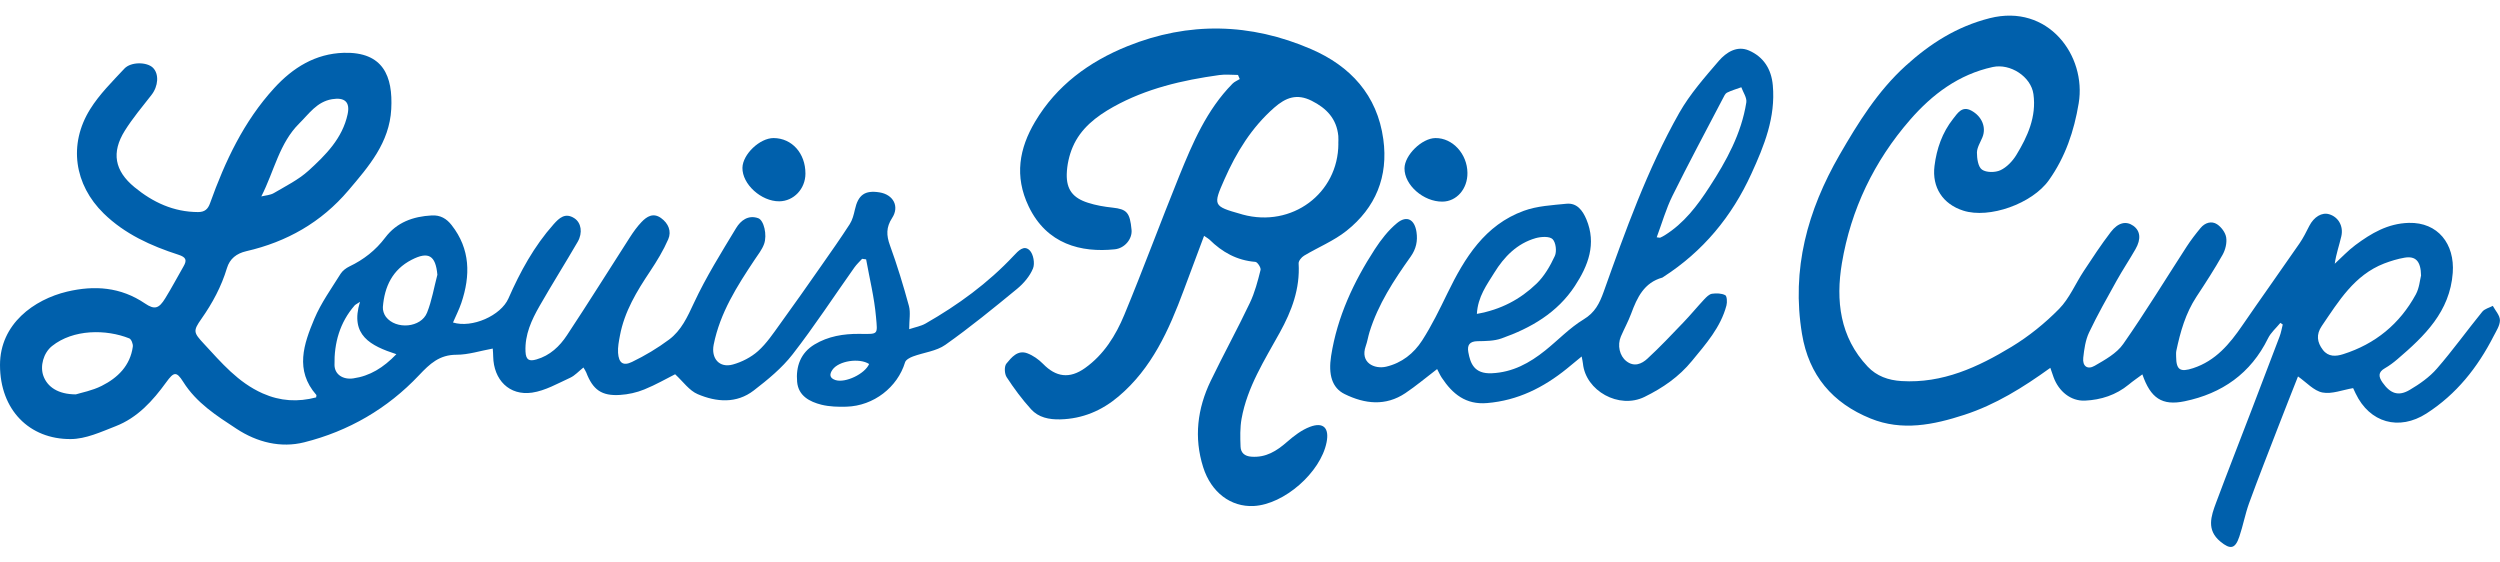 <?xml version="1.0" encoding="UTF-8"?>
<svg id="Layer_1" data-name="Layer 1" xmlns="http://www.w3.org/2000/svg" width="400" height="90" viewBox="0 0 400 90">
  <defs>
    <style>
      .cls-1 {
        fill: #0060ac;
        stroke-width: 0px;
      }
    </style>
  </defs>
  <path class="cls-1" d="M328.06,58.85c-4.41,3.18-8.79,5.9-13.76,7.52-4.94,1.61-9.98,2.64-15.01.59-6.08-2.47-9.87-6.88-10.97-13.53-1.72-10.36.88-19.75,6.01-28.65,2.98-5.16,6.1-10.19,10.57-14.25,3.92-3.56,8.2-6.29,13.45-7.62,9.36-2.37,15.51,5.99,14.24,13.62-.74,4.46-2.14,8.6-4.77,12.3-2.66,3.75-9.53,6.21-13.7,4.87-3.26-1.04-5.03-3.71-4.6-7.15.34-2.75,1.24-5.34,2.98-7.54.71-.89,1.41-2.11,2.9-1.32,1.72.92,2.43,2.7,1.79,4.27-.33.81-.87,1.63-.88,2.45,0,.94.18,2.29.81,2.73.7.49,2.13.48,2.96.09,1-.47,1.92-1.44,2.52-2.41,1.82-2.98,3.25-6.15,2.75-9.76-.39-2.81-3.71-4.94-6.5-4.34-5.45,1.18-9.69,4.37-13.23,8.44-5.76,6.61-9.48,14.36-10.92,22.97-.99,5.93-.34,11.81,4.13,16.53,1.44,1.52,3.29,2.18,5.41,2.31,6.58.4,12.24-2.23,17.62-5.49,2.75-1.67,5.34-3.76,7.6-6.06,1.65-1.68,2.61-4.04,3.94-6.05,1.39-2.11,2.78-4.23,4.32-6.24,1.19-1.56,2.48-1.8,3.6-1.01,1.13.8,1.29,2.12.36,3.74-.97,1.7-2.07,3.34-3.02,5.05-1.52,2.74-3.07,5.46-4.41,8.29-.58,1.22-.78,2.67-.93,4.04-.15,1.33.66,1.96,1.82,1.29,1.66-.96,3.53-1.99,4.58-3.5,3.55-5.08,6.78-10.38,10.15-15.58.67-1.03,1.43-2.02,2.22-2.97.7-.85,1.75-1.18,2.64-.6.68.45,1.34,1.33,1.46,2.11.14.89-.13,1.98-.58,2.78-1.29,2.29-2.73,4.51-4.18,6.71-1.74,2.65-2.58,5.61-3.22,8.66-.06.3-.03.62-.03.93.02,2.13.66,2.51,2.71,1.84,3.61-1.18,5.85-3.87,7.89-6.85,3.01-4.39,6.11-8.72,9.13-13.1.61-.88,1.09-1.86,1.58-2.82.75-1.45,2.01-2.21,3.18-1.86,1.45.43,2.32,1.89,1.94,3.53-.33,1.43-.83,2.82-1.05,4.39,1.09-1,2.11-2.1,3.29-2.98,2.54-1.89,5.19-3.47,8.56-3.56,4.66-.12,7.37,3.38,7.03,8-.46,6.21-4.51,10.1-8.85,13.81-.63.54-1.3,1.04-2.01,1.45-1.14.64-1,1.39-.37,2.29,1.24,1.76,2.53,2.25,4.35,1.17,1.58-.93,3.16-2.04,4.35-3.41,2.54-2.92,4.8-6.08,7.25-9.09.38-.47,1.12-.64,1.69-.94.41.76,1.13,1.52,1.14,2.29,0,.85-.59,1.73-1.01,2.55-2.56,5.01-5.95,9.3-10.75,12.38-4.39,2.81-9.09,1.49-11.33-3.21-.15-.32-.3-.64-.4-.85-1.72.29-3.41.99-4.91.7-1.38-.27-2.55-1.62-3.91-2.57-.97,2.46-2.07,5.22-3.14,8-1.58,4.09-3.19,8.17-4.69,12.29-.63,1.74-.96,3.59-1.56,5.35-.66,1.96-1.43,2.1-3.03.78-2.26-1.86-1.49-4.07-.69-6.21,1.86-4.99,3.81-9.94,5.71-14.91,1.49-3.9,2.99-7.8,4.46-11.7.23-.61.34-1.27.5-1.91-.13-.09-.25-.17-.38-.26-.67.82-1.53,1.55-1.98,2.48-2.76,5.62-7.36,8.82-13.33,10.06-3.64.76-5.46-.51-6.77-4.3-.77.57-1.51,1.07-2.18,1.63-2.04,1.68-4.45,2.45-7,2.57-2.28.1-4.19-1.48-5.02-3.72-.16-.42-.3-.85-.52-1.5ZM387.37,44.13c-.03-2.38-.89-3.2-2.65-2.9-1.11.19-2.21.53-3.26.93-4.78,1.86-7.27,6.03-9.97,9.99-.94,1.38-.76,2.61.17,3.83.87,1.14,2.08,1.06,3.24.69,5.14-1.63,9.05-4.83,11.63-9.56.57-1.05.66-2.36.83-2.99Z"/>
  <g>
    <path class="cls-1" d="M50.58,63.57c.04-.27.07-.34.04-.37-3.49-3.97-2.01-8.17-.32-12.2,1.07-2.54,2.73-4.84,4.2-7.2.31-.49.87-.91,1.41-1.17,2.28-1.09,4.19-2.58,5.73-4.62,1.84-2.44,4.45-3.38,7.43-3.54,1.39-.08,2.38.51,3.19,1.55,3.01,3.84,3.03,8.07,1.55,12.46-.36,1.06-.88,2.07-1.33,3.12,3.05.94,7.66-1.1,8.87-3.85,1.88-4.28,4.1-8.35,7.23-11.87.9-1.01,1.86-1.91,3.32-.96,1.09.71,1.37,2.31.53,3.77-2,3.44-4.12,6.81-6.1,10.27-1.28,2.24-2.37,4.57-2.25,7.29.06,1.37.61,1.59,1.75,1.26,2.16-.62,3.72-2.1,4.89-3.88,3.42-5.17,6.7-10.43,10.05-15.64.56-.87,1.16-1.72,1.87-2.46.85-.9,1.88-1.54,3.13-.64,1.18.85,1.7,2.12,1.15,3.39-.78,1.79-1.81,3.48-2.89,5.11-2.14,3.2-4.12,6.45-4.84,10.3-.17.91-.36,1.85-.3,2.76.11,1.62.8,2.15,2.23,1.46,2.07-1,4.08-2.2,5.92-3.57,1.97-1.46,2.95-3.64,4-5.89,1.93-4.14,4.37-8.04,6.74-11.96.72-1.19,1.92-2.15,3.53-1.58.91.32,1.47,2.68.94,4.14-.33.9-.97,1.7-1.51,2.51-2.81,4.22-5.53,8.48-6.55,13.58-.44,2.21.91,3.78,3.07,3.18,1.44-.4,2.92-1.16,4.03-2.15,1.36-1.22,2.42-2.81,3.51-4.32,2.24-3.09,4.43-6.21,6.61-9.33,1.54-2.2,3.09-4.4,4.55-6.66.43-.67.64-1.51.82-2.31.52-2.37,1.6-3.15,3.95-2.77,2.21.36,3.22,2.25,2,4.11-.96,1.48-.92,2.76-.34,4.36,1.16,3.19,2.15,6.44,3.04,9.71.28,1.04.04,2.23.04,3.71.98-.33,1.88-.48,2.63-.91,5.19-2.97,9.98-6.46,14.09-10.84.74-.79,1.63-1.77,2.55-.87.6.59.87,2.1.54,2.9-.5,1.23-1.49,2.39-2.54,3.26-3.75,3.08-7.52,6.16-11.48,8.96-1.44,1.02-3.45,1.22-5.18,1.86-.49.18-1.15.53-1.27.94-1.21,3.99-5.02,6.97-9.37,7.1-1.33.04-2.71,0-3.99-.31-1.91-.48-3.71-1.42-3.91-3.66-.22-2.45.54-4.64,2.79-5.99,2.18-1.31,4.61-1.71,7.13-1.69,3.12.03,2.96.21,2.7-2.72-.27-3.09-1.03-6.14-1.58-9.2-.21-.03-.42-.06-.64-.09-.42.46-.88.88-1.24,1.39-3.29,4.64-6.4,9.41-9.89,13.9-1.71,2.2-3.97,4.05-6.2,5.77-2.77,2.14-6,1.87-8.99.59-1.34-.57-2.32-2-3.6-3.18-1.38.69-3.1,1.69-4.93,2.43-1.22.5-2.58.8-3.89.88-2.94.19-4.34-.83-5.4-3.59-.09-.23-.24-.44-.45-.8-.75.59-1.36,1.29-2.12,1.64-1.99.91-3.99,2.07-6.09,2.38-3.65.53-6.16-2.04-6.23-5.79,0-.4-.04-.8-.07-1.26-2,.36-3.9.99-5.81.99-2.73,0-4.25,1.44-5.99,3.28-5.04,5.34-11.27,8.95-18.37,10.73-3.75.94-7.53,0-10.82-2.16-3.19-2.09-6.42-4.14-8.54-7.52-1.09-1.73-1.51-1.59-2.72.08-2.15,2.96-4.58,5.66-8.08,7.02-2.33.91-4.8,2.06-7.21,2.06C4.72,70.29,0,65.6,0,58.4c0-6.59,5.46-10.48,10.73-11.74,4.39-1.04,8.58-.74,12.46,1.89,1.56,1.06,2.24.82,3.26-.84,1.03-1.67,1.94-3.4,2.92-5.1.58-1,.39-1.46-.81-1.85-4.4-1.42-8.59-3.31-11.96-6.6-4.72-4.61-5.69-11.07-2.17-16.7,1.48-2.38,3.54-4.41,5.47-6.48,1.06-1.13,3.62-1.08,4.57-.14,1.01,1,.86,2.96-.24,4.36-1.46,1.87-3,3.7-4.26,5.71-2.18,3.49-1.64,6.42,1.55,9.04,2.94,2.42,6.26,3.97,10.17,3.98,1.06,0,1.58-.46,1.92-1.42,2.4-6.7,5.39-13.09,10.26-18.41,3-3.29,6.61-5.52,11.14-5.65,6.3-.17,7.87,3.73,7.59,9-.29,5.39-3.6,9.18-6.86,13.02-4.35,5.12-9.86,8.23-16.33,9.72-1.57.36-2.65,1.21-3.1,2.71-.89,2.95-2.31,5.59-4.08,8.11-1.38,1.96-1.27,2.2.4,4,2.8,3.02,5.45,6.18,9.39,7.93,2.84,1.26,5.64,1.41,8.58.64ZM12.13,63.1c.86-.27,2.61-.59,4.14-1.36,2.57-1.29,4.56-3.23,4.98-6.27.06-.43-.24-1.2-.57-1.33-3.7-1.48-8.96-1.49-12.36,1.23-1.38,1.11-1.94,3.22-1.38,4.77.64,1.77,2.35,2.95,5.18,2.96ZM41.81,31.43c.67-.17,1.43-.2,2.01-.54,1.9-1.12,3.94-2.13,5.55-3.59,2.74-2.5,5.42-5.16,6.25-9.03.42-1.96-.48-2.73-2.49-2.4-2.44.41-3.68,2.33-5.24,3.87-3.2,3.16-4.01,7.63-6.08,11.69ZM69.98,43.96c-.28-3.09-1.42-3.79-4.13-2.39-3.06,1.58-4.33,4.28-4.59,7.55-.04.52.17,1.16.49,1.58,1.61,2.09,5.62,1.74,6.58-.68.77-1.93,1.11-4.03,1.65-6.06ZM63.42,56.67c-4.11-1.34-7.48-3.01-5.82-8.38-.54.36-.73.44-.85.57-2.39,2.74-3.3,6.02-3.23,9.56.03,1.49,1.35,2.36,3.01,2.12,2.65-.38,4.8-1.7,6.89-3.87ZM139.06,58.24c-1.57-1.01-4.86-.51-5.86.91-.51.72-.5,1.34.47,1.66,1.58.51,4.71-.98,5.39-2.57Z"/>
    <path class="cls-1" d="M128.87,27.77c0,2.44-1.87,4.42-4.19,4.44-2.89.02-5.94-2.75-5.89-5.37.04-2.15,2.78-4.76,4.99-4.75,2.93.02,5.09,2.43,5.09,5.68Z"/>
  </g>
  <g>
    <g>
      <path class="cls-1" d="M192.65,37.74c-1.14,3.04-2.2,5.88-3.26,8.72-2.36,6.34-5.09,12.47-10.42,16.97-2.67,2.26-5.75,3.58-9.33,3.67-1.81.04-3.47-.3-4.67-1.62-1.44-1.59-2.74-3.34-3.91-5.14-.35-.54-.4-1.74-.03-2.17.81-.98,1.79-2.23,3.35-1.64.92.35,1.81.98,2.51,1.69,2.06,2.12,4.24,2.43,6.71.67,3.01-2.14,4.92-5.21,6.29-8.52,3.04-7.34,5.79-14.81,8.77-22.17,2.16-5.32,4.41-10.62,8.54-14.81.31-.32.77-.5,1.16-.74-.09-.22-.19-.44-.28-.66-1,0-2.02-.12-3,.02-5.91.82-11.68,2.15-16.95,5.09-2.75,1.54-5.23,3.45-6.5,6.43-.57,1.34-.91,2.87-.95,4.33-.06,2.48,1,3.82,3.39,4.58,1.27.41,2.61.64,3.94.78,2.28.25,2.78.77,3.04,3.57.13,1.41-1.07,2.94-2.7,3.1-5.34.55-10.86-.78-13.77-6.88-2.31-4.83-1.5-9.27,1.04-13.55,3.43-5.78,8.63-9.59,14.75-12.06,9.82-3.97,19.72-3.73,29.39.45,6.28,2.71,10.6,7.34,11.57,14.43.82,5.98-1.23,10.95-5.9,14.66-2.03,1.61-4.53,2.62-6.78,3.97-.41.24-.9.84-.87,1.24.24,4.04-1.1,7.59-3.01,11.05-2.44,4.42-5.21,8.72-6.12,13.8-.26,1.46-.22,2.99-.16,4.48.04.97.66,1.52,1.74,1.59,2.32.17,4.03-.91,5.69-2.36,1.1-.96,2.34-1.92,3.68-2.42,2.15-.81,3.11.2,2.65,2.49-.96,4.83-6.8,9.93-11.65,10.18-3.67.19-6.82-2.18-8.09-6.2-1.51-4.76-.93-9.4,1.21-13.83,2.02-4.19,4.26-8.27,6.26-12.47.79-1.66,1.26-3.48,1.71-5.27.09-.36-.5-1.27-.83-1.29-2.94-.23-5.31-1.55-7.36-3.58-.14-.14-.33-.23-.84-.58ZM214.13,22.99c0-.41.04-.83,0-1.24-.27-2.74-1.87-4.43-4.27-5.63-2.36-1.18-4.12-.53-5.99,1.11-3.63,3.19-6.05,7.14-7.97,11.49-1.84,4.16-1.8,4.27,2.63,5.52.1.03.2.07.3.09,7.86,2.14,15.29-3.37,15.31-11.34Z"/>
      <path class="cls-1" d="M253.05,57.05c-.89.73-1.62,1.35-2.37,1.95-3.74,3.02-7.85,5.08-12.74,5.49-3.42.29-5.54-1.46-7.26-4.06-.28-.42-.48-.9-.74-1.38-1.75,1.33-3.35,2.69-5.08,3.85-3.17,2.12-6.49,1.74-9.72.15-2.02-.99-2.63-3.12-2.16-6.11.98-6.25,3.6-11.84,7-17.08.99-1.52,2.16-3.03,3.55-4.17,1.56-1.28,2.81-.59,3.11,1.44.21,1.43-.06,2.7-.94,3.94-2.67,3.75-5.2,7.6-6.58,12.06-.23.74-.34,1.52-.6,2.24-.95,2.68,1.4,3.73,3.26,3.3,2.51-.59,4.43-2.13,5.76-4.19,1.55-2.41,2.81-5.01,4.07-7.6,2.74-5.63,5.96-10.88,12.2-13.15,2.13-.78,4.52-.9,6.82-1.13,1.7-.17,2.6,1.1,3.19,2.49,1.64,3.92.3,7.4-1.83,10.65-2.81,4.3-7.05,6.75-11.76,8.41-1.18.42-2.54.42-3.82.44-1.29.02-1.68.63-1.48,1.75.32,1.77.92,3.51,3.76,3.38,3.35-.15,6.04-1.64,8.54-3.64,2.06-1.65,3.91-3.62,6.14-4.97,1.83-1.1,2.55-2.57,3.21-4.4,3.49-9.78,6.97-19.58,12.1-28.65,1.71-3.01,4.07-5.69,6.34-8.33,1.17-1.35,2.9-2.48,4.81-1.65,2.33,1.01,3.59,2.96,3.82,5.58.46,5.12-1.37,9.64-3.43,14.14-3.13,6.86-7.74,12.43-14.1,16.52-.04.03-.08.07-.13.09-2.94.81-4.05,3.19-5,5.76-.47,1.26-1.12,2.44-1.65,3.67-.6,1.41-.2,3.1.87,3.94,1.26.99,2.47.44,3.37-.39,2.01-1.85,3.89-3.85,5.78-5.82,1.14-1.19,2.19-2.47,3.32-3.68.35-.37.79-.82,1.24-.89.7-.1,1.53-.08,2.12.23.28.15.33,1.13.19,1.65-.93,3.51-3.29,6.15-5.52,8.87-2.08,2.54-4.65,4.31-7.58,5.75-4.1,2.02-9.43-.98-9.86-5.33-.03-.29-.1-.57-.2-1.12ZM265.08,37.97c.38.04.49.09.57.05.23-.1.46-.23.68-.36,3.11-1.93,5.25-4.76,7.19-7.76,2.71-4.17,5.1-8.51,5.89-13.51.12-.75-.51-1.62-.8-2.43-.77.28-1.57.51-2.3.87-.28.14-.45.55-.62.87-2.72,5.21-5.5,10.38-8.1,15.64-1.03,2.08-1.67,4.36-2.51,6.61ZM236.31,50.22c3.82-.67,6.93-2.33,9.52-4.82,1.26-1.21,2.2-2.84,2.94-4.44.34-.73.17-2.18-.36-2.7-.49-.48-1.83-.4-2.69-.16-2.99.85-5.06,2.98-6.63,5.53-1.2,1.94-2.64,3.85-2.79,6.6Z"/>
    </g>
    <path class="cls-1" d="M234.79,27.66c.03,2.56-1.73,4.58-4,4.6-3.04.03-6.1-2.66-6.07-5.33.02-2.12,2.78-4.82,4.95-4.84,2.74-.03,5.09,2.53,5.12,5.57Z"/>
  </g>
</svg>
